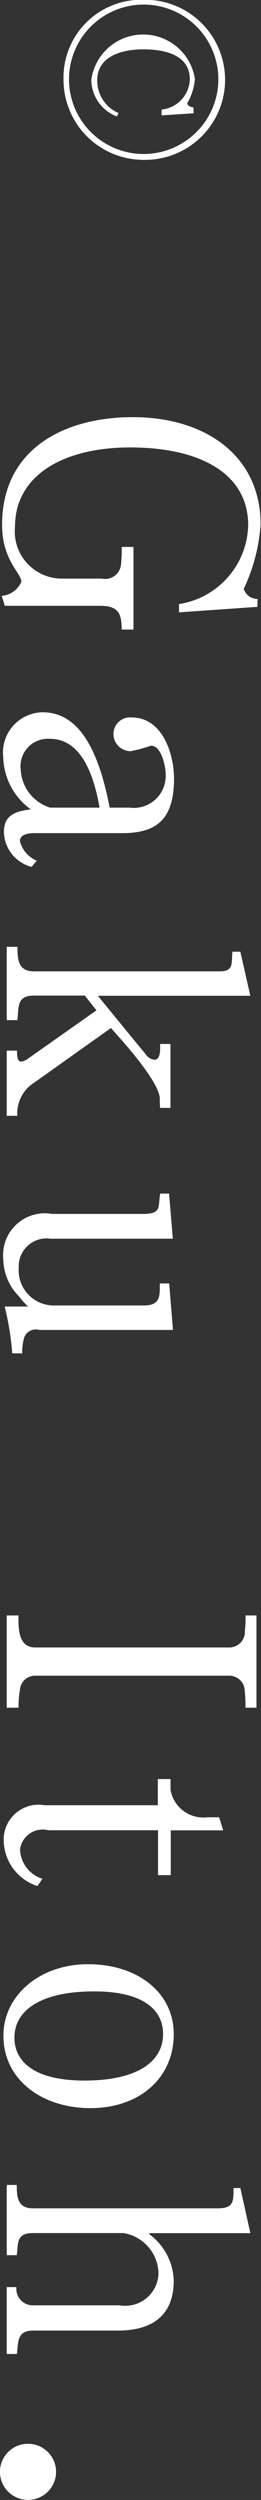 <svg xmlns="http://www.w3.org/2000/svg" width="10.625" height="101.719" viewBox="0 0 10.625 101.719">
  <rect x="0" y="0" width="10.625" height="101.719" fill="#333333" stroke="none"/>
  <defs>
    <style>
      .cls-1 {
        fill: #fff;
        fill-rule: evenodd;
      }
    </style>
  </defs>
  <path id="copyright.svg" class="cls-1" d="M55.458,642.91a3.257,3.257,0,1,0-.028-6.513,3.166,3.166,0,0,0-3.25,3.25A3.26,3.26,0,0,0,55.458,642.91Zm-0.014-.238a3.04,3.04,0,1,1,3.039-3.04A3.046,3.046,0,0,1,55.444,642.672Zm-1.093-1.527,0.07-.139a1.433,1.433,0,0,1-.868-1.345c0-.883.854-1.247,1.877-1.247,1.107,0,1.891.35,1.891,1.218a1.277,1.277,0,0,1-1.149,1.233V641.1l1.3-.084v-0.238c-0.168-.028-0.252-0.084-0.252-0.182a2.269,2.269,0,0,0,.308-0.981,2.131,2.131,0,0,0-4.216.029A1.609,1.609,0,0,0,54.352,641.145Zm0.2,20.877h0.476V658.66H54.548a5.5,5.5,0,0,1-.028.714,0.649,0.649,0,0,1-.785.574H52.11a1.919,1.919,0,0,1-1.905-2.115c0-2.045,1.905-3.222,4.692-3.222,2.844,0,4.8,1.065,4.8,3.166a3.327,3.327,0,0,1-2.815,3.208v0.336l3.194-.224v-0.322a0.585,0.585,0,0,1-.56-0.407,7.326,7.326,0,0,0,.686-2.619c0-2.829-2.283-4.37-5.2-4.37-2.774,0-5.323,1.275-5.323,4.384,0,1.443.785,1.961,0.785,2.312a0.945,0.945,0,0,1-.8.574l0.126,0.406h3.88C54.422,661.055,54.548,661.377,54.548,662.022Zm-3.67,9.655,0.21-.251a1.174,1.174,0,0,1-.687-0.8c0-.182.168-0.322,0.588-0.322h3.586c1.359,0,2.1-.533,2.1-2.213,0-1.023-.476-2.494-1.723-2.494a0.677,0.677,0,0,0-.742.686,0.7,0.7,0,0,0,.7.687,5.955,5.955,0,0,0,.826-0.224c0.434,0,.6.854,0.6,1.177a1.3,1.3,0,0,1-1.471,1.344H54.058c-0.477-2.493-1.317-3.88-2.732-3.88a1.641,1.641,0,0,0-1.6,1.835,2.7,2.7,0,0,0,1.121,2.115c-0.686.084-1.093,0.266-1.093,0.924A1.5,1.5,0,0,0,50.878,671.677Zm0.757-2.409a1.7,1.7,0,0,1-1.2-1.541,1.117,1.117,0,0,1,1.191-1.26c1.05,0,1.709,1.008,2.017,2.8h-2Zm-1.765,12.537H50.3a1.472,1.472,0,0,1,.7-1.358l3.11-2.213c0.448,0.5,1.919,2.114,1.989,2.843a3.8,3.8,0,0,0,.014.406h0.42v-2.6h-0.42v0.168c0,0.2-.028.476-0.238,0.476a0.524,0.524,0,0,1-.378-0.266c-0.014,0-1.919-2.339-1.919-2.339h6.206l-0.406-1.793H59.058c-0.056.42,0.084,0.8-.518,0.8H50.976c-0.645,0-.672-0.49-0.672-1H49.869v2.985H50.3c0.07-.491-0.056-1,0.672-1h2.073l0.476,0.6-2.8,1.975a0.606,0.606,0,0,1-.266.112c-0.154,0-.168-0.238-0.168-0.392v-0.056h-0.42v2.647Zm0.224,9.666H50.5a2.148,2.148,0,0,1,.056-0.56,0.5,0.5,0,0,1,.63-0.393h5.449l-0.154-1.891H56.1v0.112c0,0.49-.028.785-0.687,0.785H51.8a1.432,1.432,0,0,1-1.443-1.541,1.135,1.135,0,0,1,1.3-1.177h4.973l-0.154-1.835H56.117c-0.1.519,0.084,0.827-.7,0.827h-3.7a1.7,1.7,0,0,0-1.989,1.849,2.2,2.2,0,0,0,.645,1.512,3.248,3.248,0,0,0,.364.407H49.785A11.507,11.507,0,0,1,50.093,691.471Zm-0.224,14.418h0.476a3.961,3.961,0,0,1,.056-0.728,0.619,0.619,0,0,1,.631-0.575H58.9a0.631,0.631,0,0,1,.658.645,4.733,4.733,0,0,1,.028.658h0.448v-3.754H59.59a4.441,4.441,0,0,1-.028.617,0.636,0.636,0,0,1-.658.686H51.032c-0.658,0-.687-0.686-0.687-1.191v-0.112H49.869v3.754Zm1.247,7.256,0.2-.295a1.3,1.3,0,0,1-.91-1.191,0.927,0.927,0,0,1,1.149-.784h4.468V712.7h0.518v-1.821H58.68l-0.168-.532H58.036a1.354,1.354,0,0,1-1.5-1.12v-0.435H56.019v1.065H51.41a1.421,1.421,0,0,0-1.667,1.415A1.989,1.989,0,0,0,51.116,713.145Zm2.157,9.036c1.989,0,3.39-1.219,3.39-3.012,0-1.666-1.443-2.843-3.488-2.843-2,0-3.446,1.3-3.446,2.9C49.729,721.032,51.312,722.181,53.273,722.181Zm-0.238-1.121c-2.031,0-2.858-.756-2.858-1.751,0-1.12,1.107-1.877,3.222-1.877h0.056c1.709,0,2.773.589,2.773,1.737S55.136,721.06,53.035,721.06Zm-3.166,11.124h0.406c0.07-.462-0.014-0.952.658-0.952h3.46c1.359,0,2.269-.588,2.269-2.031a2.438,2.438,0,0,0-.995-1.891l0.014-.042h4.1l-0.406-1.835H59.1v0.07c0,0.49-.014.756-0.644,0.756H50.934c-0.63,0-.658-0.476-0.658-0.952H49.869v2.857h0.406c0.07-.462-0.042-0.9.658-0.9h3.684a1.7,1.7,0,0,1,1.429,1.625,1.354,1.354,0,0,1-1.583,1.316H50.92a0.67,0.67,0,0,1-.658-0.742H49.869v2.717Zm0.854,5.938a1.142,1.142,0,1,0-1.135-1.148A1.144,1.144,0,0,0,50.724,738.122Z" transform="translate(-49.594 -636.406)"/>
</svg>
